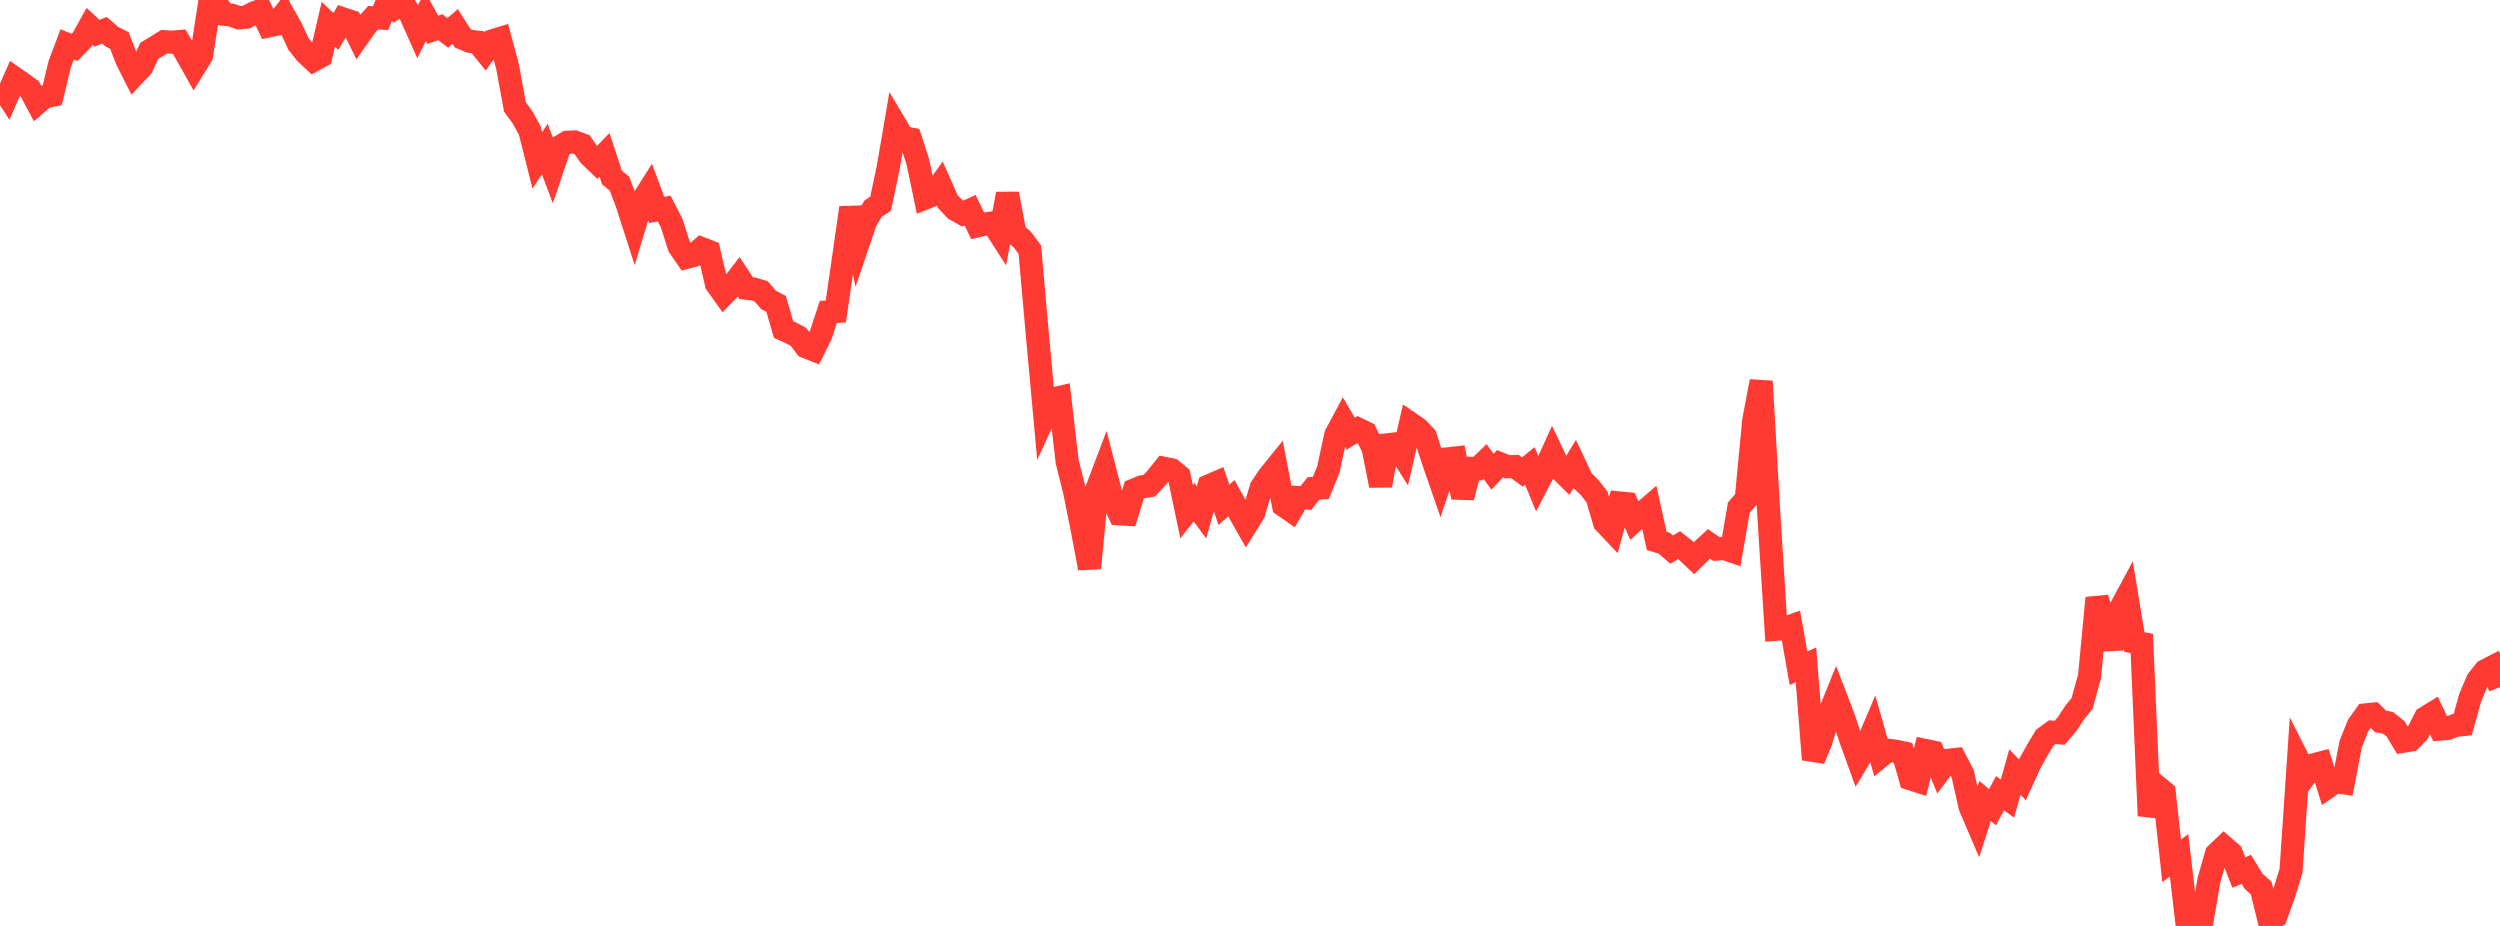 <?xml version="1.0" standalone="no"?>
<!DOCTYPE svg PUBLIC "-//W3C//DTD SVG 1.1//EN" "http://www.w3.org/Graphics/SVG/1.1/DTD/svg11.dtd">

<svg width="135" height="50" viewBox="0 0 135 50" preserveAspectRatio="none" 
  xmlns="http://www.w3.org/2000/svg"
  xmlns:xlink="http://www.w3.org/1999/xlink">


<polyline points="0.0, 4.527 0.403, 5.153 0.806, 4.234 1.209, 4.512 1.612, 4.808 2.015, 5.567 2.418, 5.223 2.821, 5.143 3.224, 3.468 3.627, 2.397 4.03, 2.557 4.433, 2.143 4.836, 1.424 5.239, 1.796 5.642, 1.636 6.045, 1.985 6.448, 2.186 6.851, 3.236 7.254, 4.035 7.657, 3.61 8.06, 2.748 8.463, 2.504 8.866, 2.251 9.269, 2.278 9.672, 2.245 10.075, 2.94 10.478, 3.656 10.881, 3.005 11.284, 0.4 11.687, 0.195 12.09, 0.768 12.493, 0.815 12.896, 0.961 13.299, 0.926 13.701, 0.705 14.104, 0.552 14.507, 1.397 14.91, 1.312 15.313, 0.796 15.716, 1.508 16.119, 2.375 16.522, 2.877 16.925, 3.255 17.328, 3.034 17.731, 1.312 18.134, 1.701 18.537, 1.024 18.94, 1.159 19.343, 1.981 19.746, 1.405 20.149, 0.958 20.552, 0.976 20.955, 0.0 21.358, 0.421 21.761, 0.163 22.164, 0.779 22.567, 1.685 22.97, 0.879 23.373, 1.61 23.776, 1.469 24.179, 1.775 24.582, 1.432 24.985, 2.067 25.388, 2.236 25.791, 2.277 26.194, 2.775 26.597, 2.201 27.0, 2.078 27.403, 3.577 27.806, 5.772 28.209, 6.324 28.612, 7.059 29.015, 8.66 29.418, 8.05 29.821, 9.121 30.224, 7.925 30.627, 7.685 31.03, 7.667 31.433, 7.814 31.836, 8.393 32.239, 8.78 32.642, 8.362 33.045, 9.582 33.448, 9.916 33.851, 10.964 34.254, 12.217 34.657, 10.883 35.06, 10.244 35.463, 11.335 35.866, 11.262 36.269, 12.048 36.672, 13.304 37.075, 13.893 37.478, 13.782 37.881, 13.422 38.284, 13.579 38.687, 15.326 39.09, 15.89 39.493, 15.476 39.896, 14.954 40.299, 15.564 40.701, 15.608 41.104, 15.732 41.507, 16.201 41.91, 16.411 42.313, 17.795 42.716, 17.978 43.119, 18.193 43.522, 18.726 43.925, 18.887 44.328, 18.072 44.731, 16.845 45.134, 16.821 45.537, 14.051 45.94, 11.219 46.343, 13.132 46.746, 11.95 47.149, 11.266 47.552, 11.002 47.955, 9.098 48.358, 6.746 48.761, 7.423 49.164, 7.506 49.567, 8.747 49.97, 10.689 50.373, 10.529 50.776, 9.97 51.179, 10.879 51.582, 11.31 51.985, 11.536 52.388, 11.35 52.791, 12.191 53.194, 12.095 53.597, 12.036 54.0, 12.664 54.403, 10.466 54.806, 12.6 55.209, 12.943 55.612, 13.485 56.015, 18.048 56.418, 22.443 56.821, 21.557 57.224, 21.463 57.627, 24.928 58.03, 26.545 58.433, 28.553 58.836, 30.682 59.239, 26.394 59.642, 25.331 60.045, 26.899 60.448, 27.748 60.851, 27.771 61.254, 26.458 61.657, 26.291 62.06, 26.229 62.463, 25.795 62.866, 25.291 63.269, 25.372 63.672, 25.706 64.075, 27.63 64.478, 27.116 64.881, 27.67 65.284, 26.236 65.687, 26.063 66.09, 27.258 66.493, 26.905 66.896, 27.631 67.299, 28.339 67.701, 27.693 68.104, 26.335 68.507, 25.732 68.91, 25.234 69.313, 27.294 69.716, 27.573 70.119, 26.868 70.522, 26.891 70.925, 26.374 71.328, 26.347 71.731, 25.354 72.134, 23.484 72.537, 22.731 72.94, 23.418 73.343, 23.176 73.746, 23.371 74.149, 24.205 74.552, 26.217 74.955, 24.015 75.358, 23.971 75.761, 24.611 76.164, 22.872 76.567, 23.147 76.97, 23.576 77.373, 24.827 77.776, 25.989 78.179, 24.779 78.582, 24.733 78.985, 26.861 79.388, 25.29 79.791, 25.307 80.194, 24.924 80.597, 25.47 81.0, 25.042 81.403, 25.205 81.806, 25.192 82.209, 25.49 82.612, 25.161 83.015, 26.138 83.418, 25.364 83.821, 24.478 84.224, 25.328 84.627, 25.728 85.03, 25.069 85.433, 25.929 85.836, 26.323 86.239, 26.834 86.642, 28.209 87.045, 28.636 87.448, 27.161 87.851, 27.2 88.254, 28.106 88.657, 27.733 89.06, 27.386 89.463, 29.212 89.866, 29.332 90.269, 29.678 90.672, 29.44 91.075, 29.76 91.478, 30.14 91.881, 29.74 92.284, 29.37 92.687, 29.649 93.09, 29.613 93.493, 29.75 93.896, 27.41 94.299, 26.947 94.701, 22.715 95.104, 20.592 95.507, 27.628 95.91, 33.981 96.313, 33.95 96.716, 33.806 97.119, 36.086 97.522, 35.901 97.925, 41.01 98.328, 40.035 98.731, 38.658 99.134, 37.664 99.537, 38.714 99.94, 39.93 100.343, 41.042 100.746, 40.373 101.149, 39.427 101.552, 40.84 101.955, 40.514 102.358, 40.563 102.761, 40.65 103.164, 42.053 103.567, 42.182 103.97, 40.526 104.373, 40.611 104.776, 41.594 105.179, 41.058 105.582, 41.014 105.985, 41.788 106.388, 43.568 106.791, 44.51 107.194, 43.25 107.597, 43.592 108.0, 42.833 108.403, 43.123 108.806, 41.689 109.209, 42.115 109.612, 41.23 110.015, 40.506 110.418, 39.836 110.821, 39.538 111.224, 39.57 111.627, 39.097 112.03, 38.481 112.433, 37.983 112.836, 36.519 113.239, 32.29 113.642, 33.664 114.045, 35.01 114.448, 32.97 114.851, 32.221 115.254, 34.671 115.657, 34.747 116.06, 44.053 116.463, 42.455 116.866, 42.789 117.269, 46.486 117.672, 46.187 118.075, 49.671 118.478, 50.0 118.881, 49.877 119.284, 47.523 119.687, 46.12 120.09, 45.732 120.493, 46.081 120.896, 47.113 121.299, 46.945 121.701, 47.596 122.104, 47.955 122.507, 49.591 122.91, 49.448 123.313, 48.328 123.716, 47.023 124.119, 41.052 124.522, 41.849 124.925, 41.303 125.328, 41.199 125.731, 42.479 126.134, 42.202 126.537, 42.264 126.94, 40.168 127.343, 39.168 127.746, 38.603 128.149, 38.563 128.552, 38.959 128.955, 39.034 129.358, 39.351 129.761, 40.029 130.164, 39.963 130.567, 39.559 130.97, 38.762 131.373, 38.515 131.776, 39.369 132.179, 39.332 132.582, 39.169 132.985, 39.129 133.388, 37.68 133.791, 36.732 134.194, 36.224 134.597, 36.017 135.0, 37.114" fill="none" stroke="#ff3a33" stroke-width="1.25"/>

</svg>